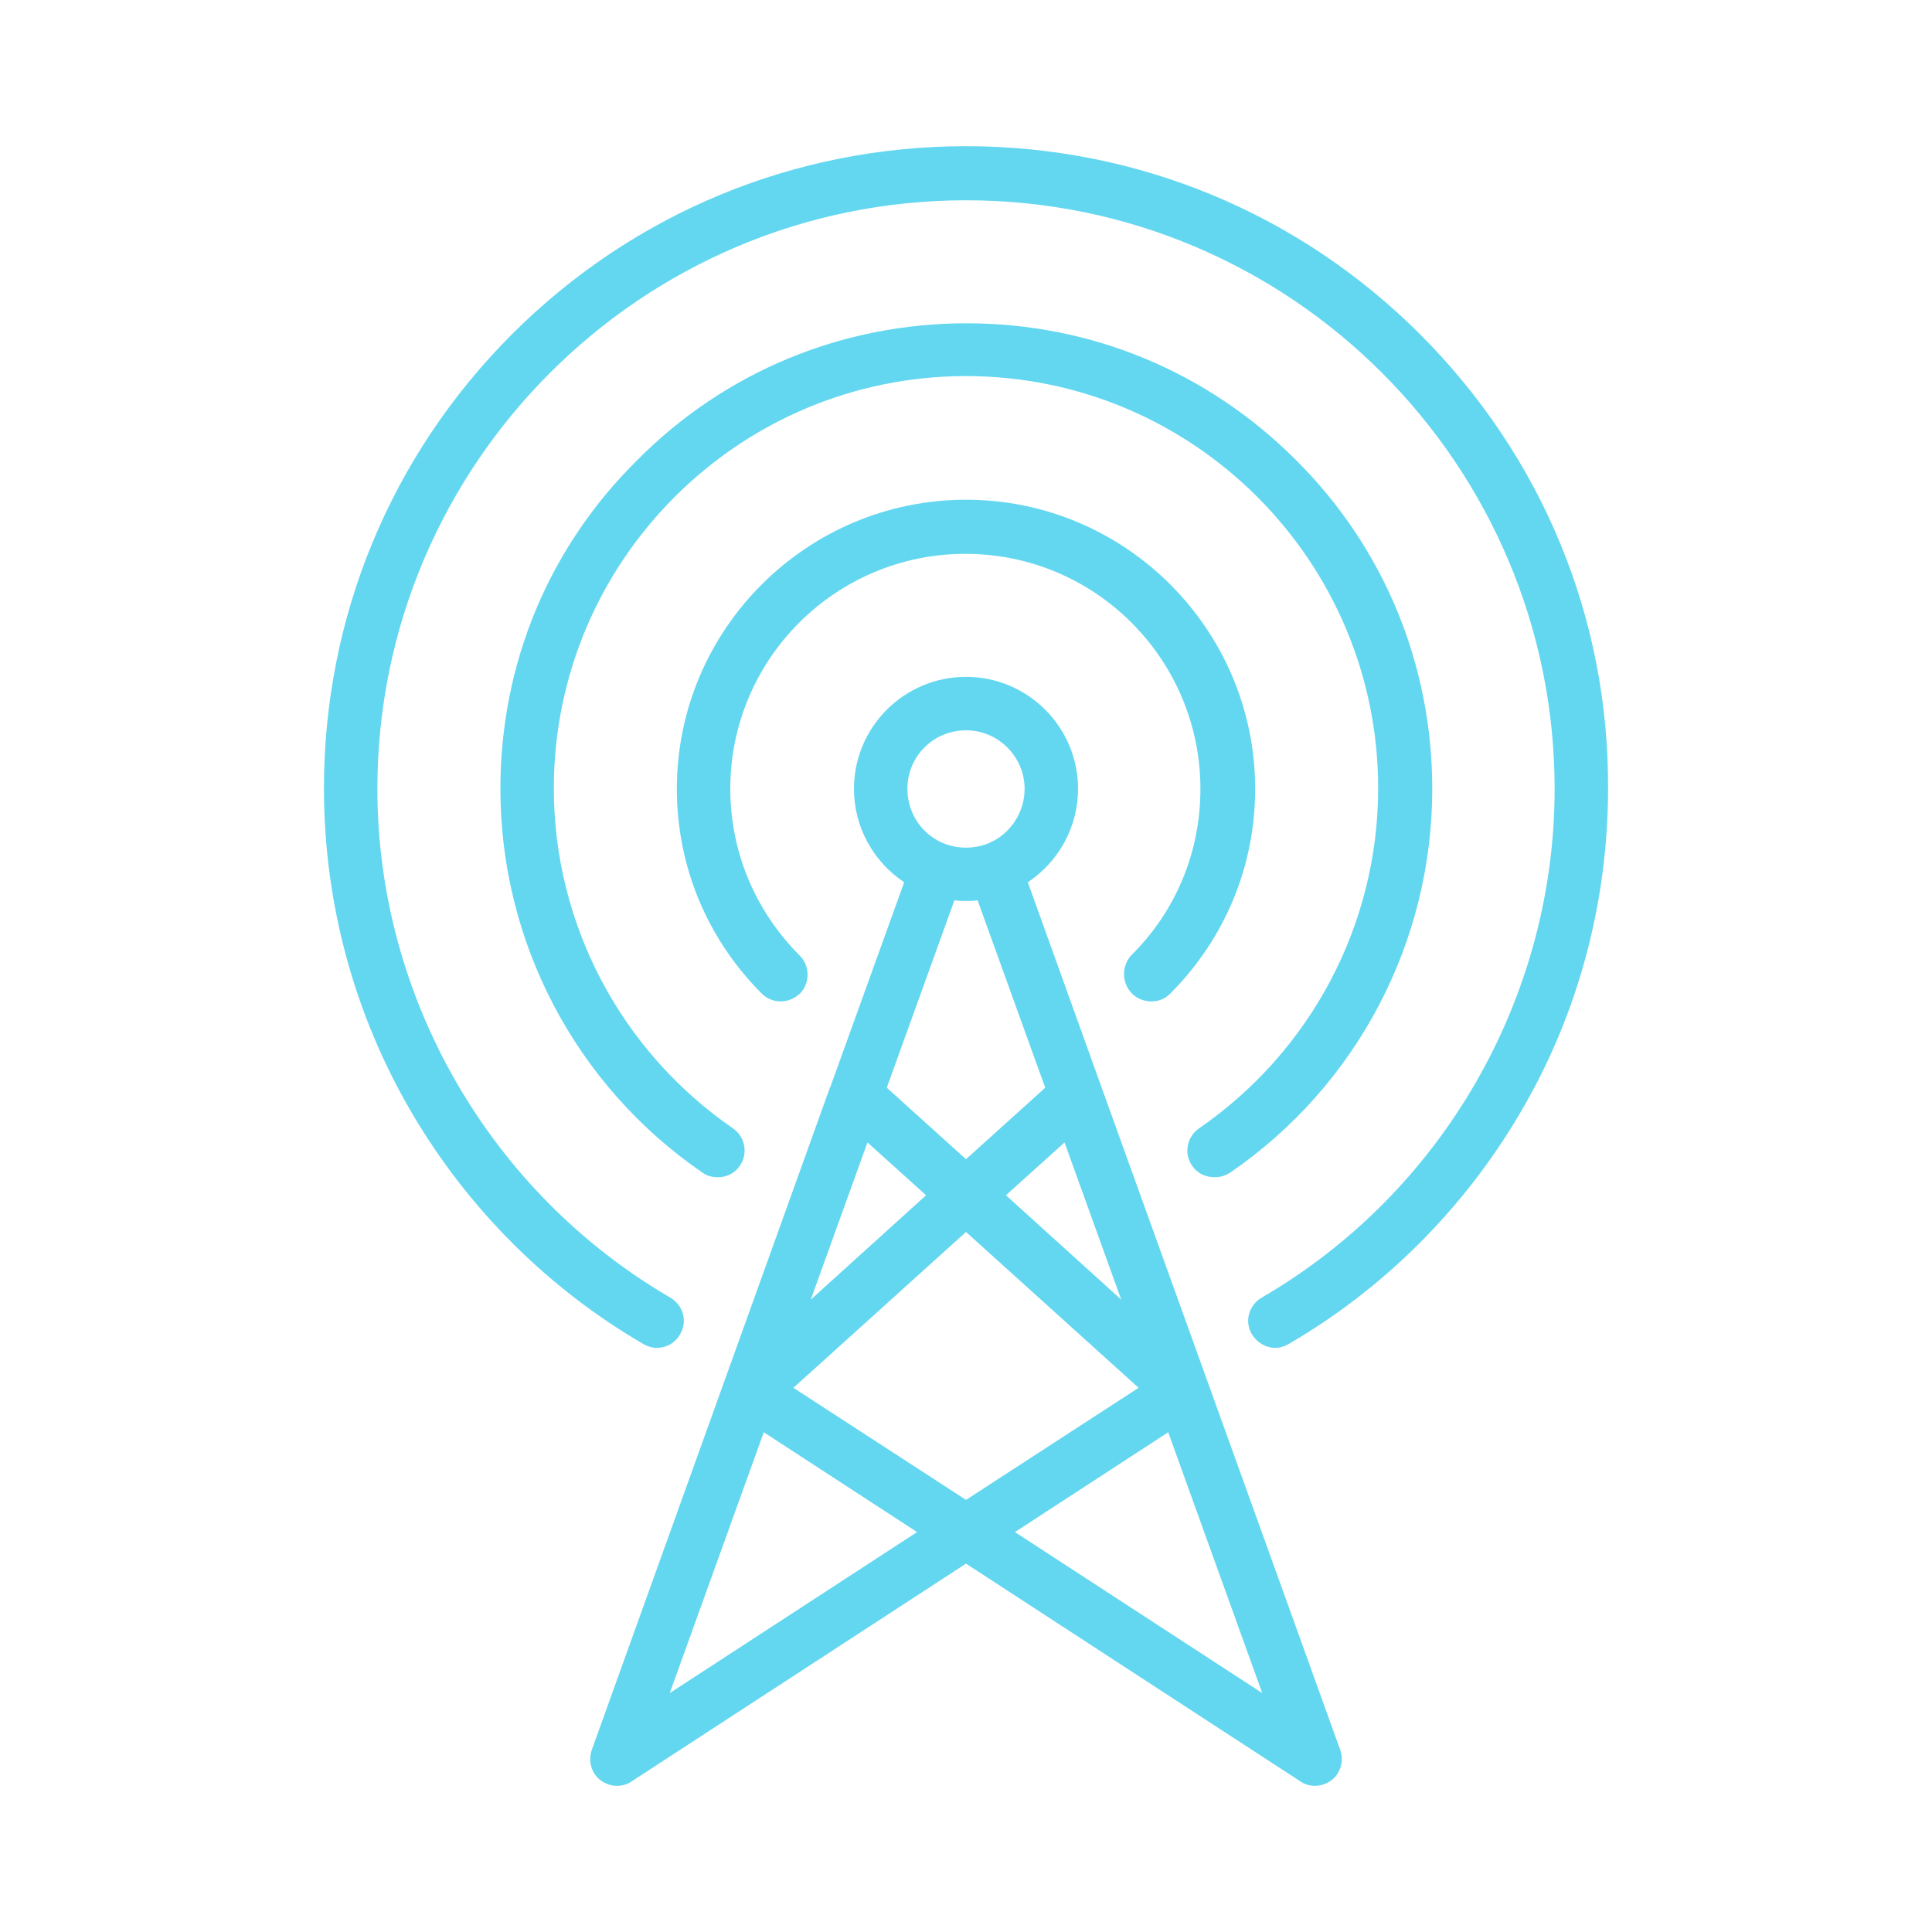 <svg xmlns="http://www.w3.org/2000/svg" xmlns:xlink="http://www.w3.org/1999/xlink" id="Calque_1" x="0px" y="0px" viewBox="0 0 300 300" style="enable-background:new 0 0 300 300;" xml:space="preserve"><style type="text/css">	.st0{fill:#64D7F0;}</style><g>	<path class="st0" d="M171,168.7L171,168.7L159.6,137c4.8-3.2,7.8-8.6,7.8-14.5c0-9.6-7.8-17.4-17.4-17.4s-17.4,7.8-17.4,17.4  c0,5.9,3,11.3,7.8,14.5L129,168.6c0,0.1,0,0.1-0.1,0.2l-37,102.9c-0.6,1.7-0.1,3.6,1.3,4.7c0.8,0.6,1.7,0.9,2.6,0.9  c0.8,0,1.6-0.2,2.3-0.7l51.9-33.8l51.9,33.8c0.7,0.5,1.5,0.7,2.3,0.7c0.9,0,1.8-0.3,2.6-0.9c1.4-1.1,1.9-3,1.3-4.7L171,168.7z   M156.2,185.6l9.1-8.2l8.8,24.4L156.2,185.6z M176.8,215.5L150,232.9l-26.8-17.4l26.8-24.2L176.8,215.5z M150,113.4  c5,0,9.1,4.1,9.1,9.1c0,3.8-2.4,7.3-6,8.6l0,0l0,0c-2,0.7-4.2,0.7-6.2,0l0,0l0,0c-3.6-1.3-6-4.7-6-8.6  C140.9,117.4,145,113.4,150,113.4z M148.2,139.8c0.6,0.1,1.2,0.1,1.8,0.1s1.2,0,1.8-0.1l10.5,29.1L150,180l-12.3-11.1L148.2,139.8z   M134.7,177.4l9.1,8.2l-17.9,16.2L134.7,177.4z M104,262.9l14.6-40.5l23.8,15.5L104,262.9z M157.6,237.9l23.8-15.5l14.6,40.5  L157.6,237.9z"></path>	<path class="st0" d="M220.5,51.9c-18.8-18.8-43.9-29.2-70.5-29.2S98.3,33.1,79.5,51.9s-29.2,43.9-29.2,70.5  c0,17.8,4.7,35.2,13.7,50.5c8.7,14.8,21.1,27.2,35.9,35.8c0.7,0.4,1.4,0.6,2.1,0.6c1.4,0,2.8-0.7,3.6-2.1c1.2-2,0.5-4.5-1.5-5.7  c-28-16.3-45.5-46.6-45.5-79c0-50.4,41-91.4,91.4-91.4s91.4,41,91.4,91.4c0,32.4-17.4,62.7-45.5,79c-2,1.2-2.7,3.7-1.5,5.7  c0.8,1.3,2.2,2.1,3.6,2.1c0.7,0,1.4-0.2,2.1-0.6c14.8-8.6,27.2-21,35.9-35.8c9-15.2,13.7-32.7,13.7-50.5  C249.8,95.8,239.4,70.8,220.5,51.9z"></path>	<path class="st0" d="M188.6,182.8c0.8,0,1.6-0.2,2.4-0.7c19.7-13.5,31.4-35.8,31.4-59.6c0-19.3-7.5-37.5-21.2-51.1  c-13.7-13.7-31.8-21.2-51.1-21.2S112.6,57.7,99,71.4C85.2,85,77.7,103.1,77.7,122.5c0,23.8,11.7,46.1,31.4,59.6  c0.7,0.5,1.5,0.7,2.4,0.7c1.3,0,2.6-0.6,3.4-1.8c1.3-1.9,0.8-4.5-1.1-5.8c-17.4-12-27.8-31.7-27.8-52.8c0-35.3,28.7-64,64-64  s64,28.7,64,64c0,21.1-10.4,40.8-27.8,52.8c-1.9,1.3-2.4,3.9-1.1,5.8C185.9,182.2,187.2,182.8,188.6,182.8z"></path>	<path class="st0" d="M175.8,154.3c0.8,0.8,1.9,1.2,3,1.2s2.1-0.4,2.9-1.2c8.5-8.5,13.2-19.8,13.2-31.8c0-24.7-20.1-44.9-44.9-44.9  c-24.7,0-44.9,20.1-44.9,44.9c0,12,4.7,23.3,13.2,31.8c0.8,0.8,1.9,1.2,2.9,1.2c1.1,0,2.1-0.4,3-1.2c1.6-1.6,1.6-4.3,0-5.9  c-6.9-6.9-10.8-16.1-10.8-25.9c0-20.2,16.4-36.5,36.5-36.5c20.2,0,36.5,16.4,36.5,36.5c0,9.8-3.8,19-10.8,25.9  C174.2,150,174.1,152.6,175.8,154.3z"></path></g></svg>